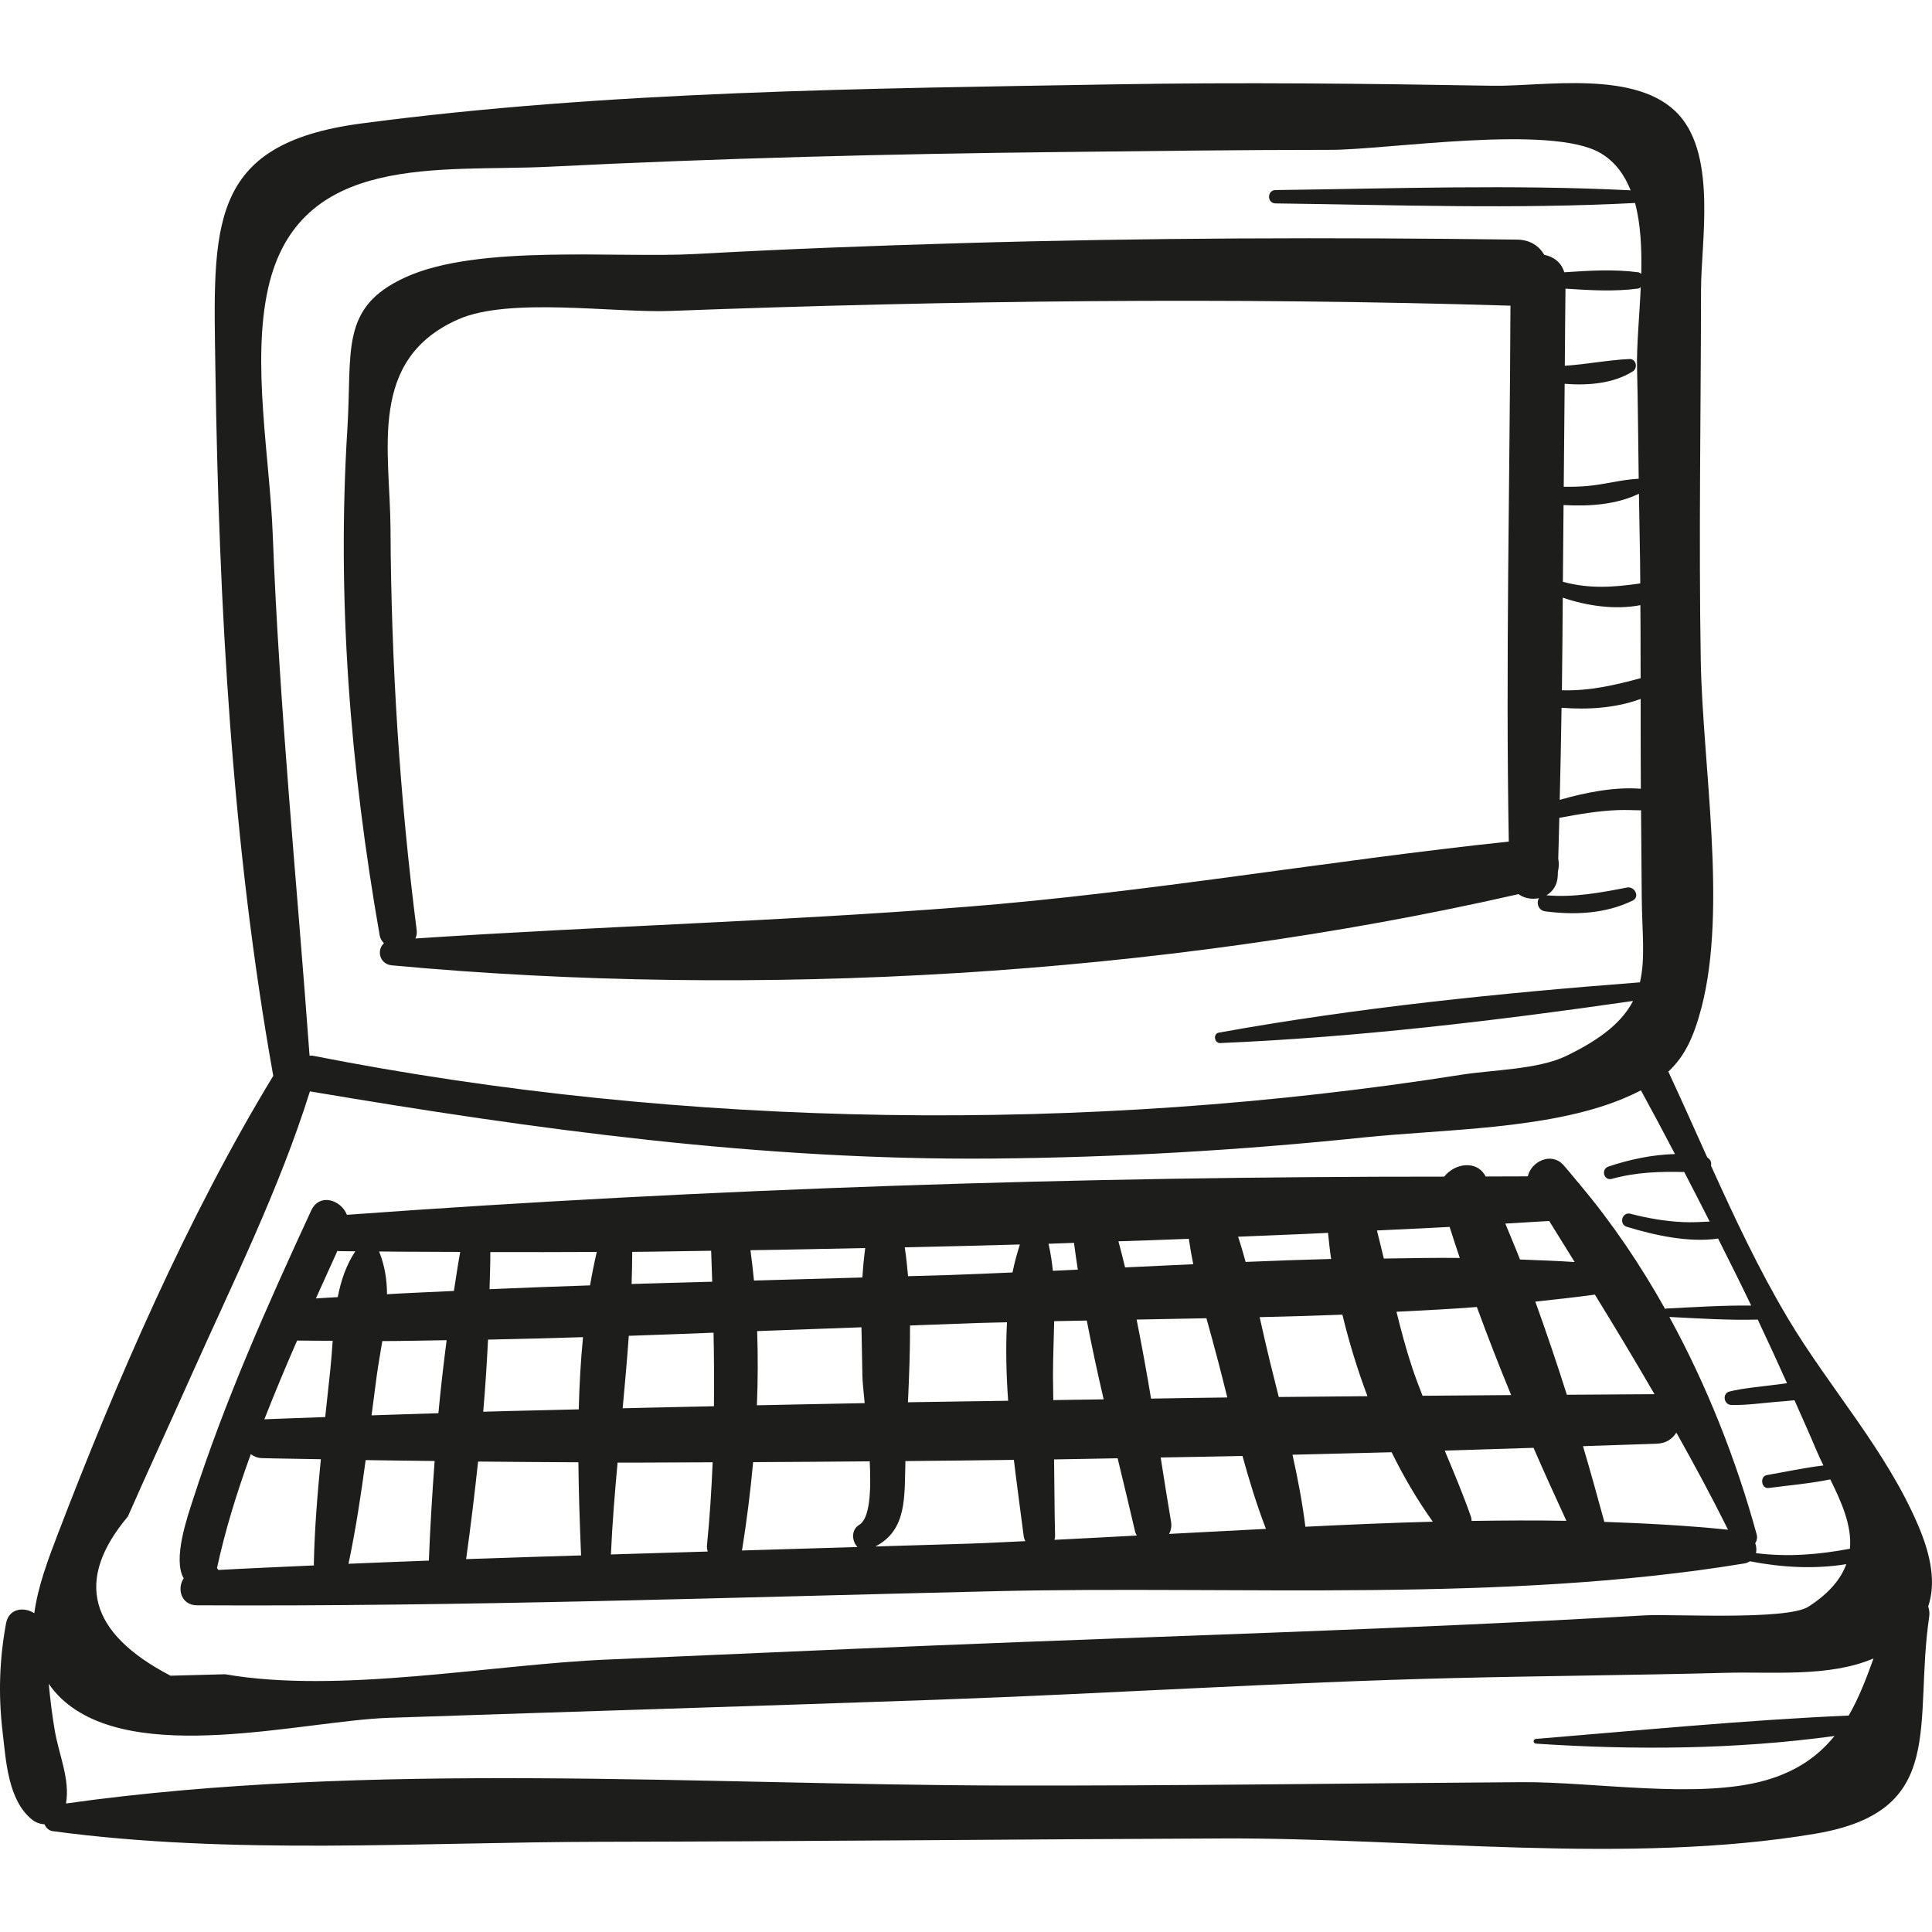 <?xml version="1.0" encoding="UTF-8"?> <!-- Generator: Adobe Illustrator 18.0.0, SVG Export Plug-In . SVG Version: 6.00 Build 0) --> <svg xmlns="http://www.w3.org/2000/svg" xmlns:xlink="http://www.w3.org/1999/xlink" id="Capa_1" x="0px" y="0px" viewBox="0 0 69.252 69.252" style="enable-background:new 0 0 69.252 69.252;" xml:space="preserve"> <g> <path style="fill:#1D1D1B;" d="M68.758,54.681c-1.157-2.716-3.196-4.943-4.688-7.453c-1.031-1.735-1.898-3.584-2.739-5.443 c0.025-0.119-0.023-0.233-0.134-0.296c-0.464-1.03-0.924-2.061-1.396-3.078c0.589-0.548,0.913-1.242,1.188-2.295 c0.932-3.568,0.036-8.733-0.026-12.457c-0.074-4.431,0.005-8.85,0.01-13.28c0.002-1.697,0.56-4.737-0.778-6.244 c-1.48-1.668-4.884-1.03-6.687-1.061C49,2.996,44.486,2.946,39.976,3.023c-8.923,0.153-18.182,0.23-27.039,1.405 C7.41,5.162,7.645,8.121,7.721,13.271c0.125,8.413,0.588,16.996,2.074,25.292C6.727,43.609,4.167,49.517,2.06,55.02 c-0.337,0.881-0.704,1.852-0.83,2.804c-0.37-0.234-0.912-0.178-1.013,0.365c-0.238,1.282-0.28,2.565-0.127,3.862 c0.125,1.058,0.19,2.477,1.065,3.177c0.136,0.109,0.29,0.152,0.442,0.165c0.053,0.125,0.148,0.225,0.298,0.245 c6.408,0.863,13.125,0.393,19.585,0.381c7.459-0.013,14.917-0.091,22.375-0.12c6.805-0.027,14.521,0.959,21.216-0.17 c4.758-0.802,3.512-3.894,4.08-7.777c0.021-0.141,0-0.261-0.035-0.37C69.391,56.764,69.235,55.799,68.758,54.681z M64.055,49.58 c-0.164,0.02-0.329,0.043-0.494,0.065c-0.521,0.069-1.055,0.109-1.566,0.233c-0.274,0.067-0.208,0.478,0.065,0.483 c0.537,0.012,1.081-0.067,1.616-0.112c0.214-0.018,0.431-0.033,0.647-0.058c0.264,0.6,0.532,1.19,0.791,1.806 c0.073,0.173,0.158,0.351,0.246,0.532c-0.68,0.081-1.356,0.229-2.029,0.345c-0.258,0.045-0.201,0.497,0.063,0.463 c0.733-0.095,1.484-0.161,2.212-0.308c0.394,0.798,0.781,1.647,0.704,2.485c-1.108,0.208-2.2,0.304-3.367,0.158 c0.023-0.114,0.019-0.237-0.027-0.356c0.057-0.089,0.084-0.197,0.051-0.318c-0.724-2.644-1.772-5.311-3.129-7.792 c1.046,0.052,2.118,0.123,3.168,0.094C63.36,48.054,63.711,48.81,64.055,49.58z M41.604,52.243c0.978-0.019,1.955-0.03,2.933-0.054 c0.243,0.885,0.512,1.76,0.84,2.613c-1.168,0.062-2.312,0.119-3.47,0.181c0.062-0.123,0.098-0.264,0.07-0.429 C41.847,53.788,41.726,53.016,41.604,52.243z M37.783,52.313c0.759-0.01,1.518-0.03,2.278-0.042 c0.213,0.882,0.426,1.761,0.628,2.636c0.013,0.054,0.04,0.09,0.06,0.134c-0.982,0.051-1.978,0.108-2.952,0.154 c0.008-0.044,0.023-0.082,0.022-0.133C37.797,54.147,37.796,53.23,37.783,52.313z M37.787,47.357 c0.388-0.008,0.779-0.015,1.168-0.022c0.184,0.944,0.388,1.885,0.605,2.824c-0.602,0.01-1.203,0.017-1.805,0.027 c-0.001-0.29-0.011-0.579-0.011-0.869C37.744,48.673,37.774,48.015,37.787,47.357z M37.739,45.552 c-0.031-0.328-0.084-0.651-0.154-0.97c0.304-0.009,0.608-0.022,0.912-0.032c0.042,0.32,0.087,0.64,0.137,0.96 C38.336,45.524,38.036,45.538,37.739,45.552z M40.09,44.494c0.841-0.029,1.683-0.053,2.523-0.089 c0.044,0.305,0.096,0.608,0.159,0.91c-0.817,0.038-1.629,0.076-2.444,0.115C40.254,45.116,40.173,44.805,40.09,44.494z M40.742,47.3c0.834-0.015,1.665-0.032,2.502-0.048c0.148,0.539,0.299,1.077,0.438,1.614c0.106,0.407,0.207,0.816,0.31,1.226 c-0.911,0.008-1.822,0.027-2.733,0.041C41.102,49.185,40.929,48.241,40.742,47.3z M44.379,44.33 c1.074-0.048,2.151-0.084,3.224-0.138c0.033,0.31,0.062,0.618,0.111,0.935c-1.021,0.026-2.043,0.064-3.065,0.106 C44.563,44.93,44.481,44.627,44.379,44.33z M45.152,47.213c0.989-0.024,1.978-0.051,2.966-0.089 c0.237,0.982,0.537,1.963,0.898,2.922c-1.059,0.008-2.119,0.02-3.179,0.029c-0.104-0.415-0.209-0.831-0.311-1.246 C45.395,48.294,45.274,47.754,45.152,47.213z M49.882,52.055c0.439,0.893,0.933,1.729,1.477,2.49 c-1.52,0.039-3.044,0.105-4.568,0.181c-0.107-0.869-0.273-1.728-0.462-2.582C47.513,52.112,48.699,52.089,49.882,52.055z M49.356,44.106c0.867-0.046,1.739-0.078,2.605-0.128c0.118,0.371,0.239,0.742,0.364,1.113c-0.905-0.012-1.815,0.01-2.723,0.021 C49.523,44.776,49.439,44.441,49.356,44.106z M50.99,50.031c-0.124-0.324-0.249-0.647-0.36-0.976 c-0.225-0.672-0.405-1.352-0.574-2.035c0.961-0.051,1.925-0.093,2.881-0.171c0.389,1.058,0.798,2.111,1.23,3.157 C53.109,50.013,52.048,50.023,50.99,50.031z M53.958,43.859c0.524-0.032,1.05-0.06,1.573-0.093 c0.306,0.491,0.608,0.981,0.912,1.471c-0.651-0.043-1.306-0.065-1.96-0.091C54.316,44.711,54.132,44.289,53.958,43.859z M54.969,51.897c0.385,0.883,0.778,1.752,1.178,2.616c-1.127-0.02-2.26-0.013-3.397,0.004c-0.006-0.049-0.005-0.096-0.024-0.15 c-0.282-0.803-0.611-1.587-0.941-2.371C52.847,51.963,53.909,51.932,54.969,51.897z M55.033,46.656 c0.713-0.076,1.426-0.153,2.135-0.251c0.728,1.182,1.441,2.37,2.137,3.569c-1.046,0.006-2.095,0.013-3.142,0.02 C55.808,48.872,55.431,47.761,55.033,46.656z M59.39,51.749c0.335-0.012,0.56-0.178,0.699-0.397c0.64,1.141,1.264,2.295,1.852,3.48 c-1.459-0.15-2.942-0.229-4.434-0.281c-0.246-0.901-0.496-1.805-0.765-2.713C57.624,51.808,58.508,51.78,59.39,51.749z M9.776,19.156c-0.105-2.738-0.763-6.166-0.164-8.828c1.102-4.898,6.186-4.157,10.077-4.352c6.115-0.306,12.231-0.461,18.353-0.527 c3.222-0.035,6.444-0.078,9.667-0.078c2.004,0,7.902-0.929,9.666,0.119c0.516,0.306,0.853,0.773,1.075,1.332 C54.22,6.609,49.947,6.759,45.72,6.813c-0.308,0.004-0.308,0.474,0,0.478c4.279,0.055,8.606,0.209,12.888-0.015 c0.205,0.761,0.243,1.647,0.222,2.538c-0.036-0.019-0.061-0.048-0.109-0.054c-0.85-0.114-1.757-0.061-2.65,0 c-0.102-0.354-0.388-0.562-0.717-0.626c-0.182-0.311-0.503-0.539-0.969-0.545c-6.646-0.085-13.292-0.068-19.937,0.127 c-3.164,0.093-6.328,0.212-9.489,0.387c-2.868,0.159-7.803-0.361-10.425,0.836c-2.364,1.079-1.907,2.624-2.082,5.422 c-0.382,6.125,0.101,12.132,1.157,18.165c0.021,0.121,0.081,0.21,0.153,0.285c-0.266,0.238-0.169,0.75,0.29,0.792 C27.091,35.81,41.588,34.98,54.43,32.05c0.209,0.153,0.484,0.197,0.737,0.144c-0.105,0.156-0.033,0.441,0.221,0.473 c1.058,0.137,2.161,0.089,3.132-0.385c0.276-0.135,0.072-0.521-0.198-0.469c-0.973,0.187-1.896,0.363-2.891,0.279 c0.224-0.131,0.393-0.361,0.407-0.705c0.002-0.047,0.002-0.093,0.004-0.14c0.039-0.154,0.043-0.314,0.013-0.471 c0.018-0.487,0.023-0.974,0.038-1.461c0.698-0.129,1.389-0.251,2.1-0.277c0.275-0.01,0.553,0.004,0.83,0.008 c0.008,1.05,0.015,2.1,0.025,3.149c0.012,1.201,0.136,2.166-0.065,3.017c-5.031,0.387-10.13,0.905-15.096,1.803 c-0.211,0.038-0.162,0.382,0.05,0.373c4.931-0.207,9.909-0.804,14.799-1.509c-0.361,0.697-1.06,1.33-2.409,1.977 c-1.003,0.481-2.634,0.492-3.734,0.666c-13.437,2.123-27.831,1.951-41.186-0.681c-0.04-0.008-0.074,0.002-0.111,0.001 C10.644,31.61,10.015,25.408,9.776,19.156z M58.405,12.869c-0.798,0.038-1.543,0.194-2.315,0.241 c0.008-0.921,0.013-1.842,0.024-2.763c0.879,0.059,1.77,0.109,2.605-0.003c0.041-0.005,0.061-0.032,0.093-0.047 c-0.048,1.07-0.153,2.117-0.132,2.927c0.034,1.314,0.039,2.627,0.059,3.94c-0.004,0-0.005-0.003-0.009-0.003 c-0.616,0.032-1.208,0.204-1.822,0.259c-0.286,0.025-0.571,0.032-0.856,0.028c0.009-1.23,0.023-2.46,0.033-3.69 c0.853,0.065,1.738-0.008,2.441-0.444C58.718,13.195,58.651,12.857,58.405,12.869z M58.747,17.697 c0.014,1.072,0.044,2.144,0.048,3.216c-0.936,0.133-1.799,0.207-2.774-0.059c0.008-0.917,0.018-1.834,0.024-2.751 C56.974,18.157,57.943,18.088,58.747,17.697z M58.799,21.692c0,0.339,0.007,0.678,0.006,1.018c-0.002,0.533,0.003,1.067,0.003,1.6 c-0.938,0.252-1.825,0.461-2.822,0.432c0.017-1.106,0.021-2.213,0.031-3.319C56.878,21.716,57.886,21.868,58.799,21.692z M58.809,25.052c0.002,1.074-0.001,2.147,0.006,3.221c-0.957-0.079-2.05,0.15-2.907,0.398c0.03-1.101,0.047-2.201,0.065-3.301 C56.905,25.443,57.92,25.384,58.809,25.052z M54.082,30.166c-6.508,0.689-12.953,1.828-19.491,2.342 c-6.561,0.515-13.137,0.695-19.701,1.132c0.038-0.085,0.061-0.18,0.047-0.292c-0.61-4.773-0.915-9.565-0.939-14.378 c-0.014-2.829-0.833-6.082,2.43-7.524c1.822-0.805,5.575-0.225,7.583-0.3c10.046-0.376,20.081-0.497,30.131-0.189 C54.118,17.363,53.968,23.761,54.082,30.166z M4.582,54.361c0.748-1.694,1.524-3.377,2.28-5.068 c1.497-3.349,3.148-6.668,4.247-10.173c8.136,1.374,16.206,2.48,24.487,2.408c4.428-0.039,8.865-0.296,13.27-0.755 c2.849-0.297,6.611-0.279,9.29-1.383c0.244-0.101,0.462-0.202,0.663-0.307c0.418,0.766,0.823,1.526,1.22,2.284 c-0.814,0.02-1.64,0.197-2.386,0.448c-0.276,0.093-0.165,0.519,0.122,0.441c0.888-0.244,1.721-0.265,2.596-0.246 c0.307,0.593,0.613,1.185,0.912,1.777c-0.317,0.015-0.634,0.033-0.951,0.019c-0.644-0.029-1.266-0.138-1.888-0.299 c-0.303-0.079-0.427,0.377-0.129,0.468c0.976,0.297,2.202,0.575,3.269,0.421c0.399,0.799,0.803,1.594,1.187,2.402 c-1.014-0.013-2.047,0.058-3.052,0.106c-0.015,0.001-0.021,0.011-0.033,0.015c-0.881-1.573-1.888-3.067-3.027-4.423 c-0.031-0.048-0.066-0.091-0.109-0.13c-0.171-0.201-0.334-0.412-0.511-0.607c-0.441-0.485-1.16-0.118-1.275,0.407 c-0.502-0.003-1.008,0.007-1.511,0.005c-0.318-0.612-1.12-0.467-1.485,0.005c-13.08-0.005-26.328,0.421-39.334,1.368 c-0.204-0.532-0.982-0.797-1.28-0.152c-1.567,3.392-3.089,6.799-4.237,10.361c-0.198,0.613-0.734,2.141-0.332,2.821 c-0.247,0.361-0.099,0.964,0.473,0.967c9.545,0.051,19.106-0.283,28.648-0.506c8.745-0.204,18.202,0.429,26.832-0.996 c0.077-0.013,0.132-0.044,0.188-0.075c1.126,0.219,2.314,0.29,3.454,0.102c-0.192,0.524-0.6,1.037-1.356,1.524 c-0.776,0.5-4.921,0.256-5.871,0.312c-8.477,0.498-16.957,0.73-25.441,1.078c-3.915,0.16-7.829,0.339-11.743,0.506 c-4.164,0.178-9.599,1.24-13.7,0.527c-0.652,0.017-1.305,0.035-1.957,0.052C3.179,58.538,2.67,56.636,4.582,54.361z M36.137,50.21 c-1.197,0.021-2.395,0.031-3.592,0.054c0.043-0.913,0.078-1.835,0.075-2.752c0.805-0.029,1.611-0.062,2.415-0.089 c0.351-0.012,0.707-0.016,1.06-0.026C36.047,48.317,36.068,49.262,36.137,50.21z M34.049,45.702c-0.499,0.016-1,0.028-1.5,0.043 c-0.029-0.348-0.068-0.693-0.119-1.035c1.376-0.029,2.751-0.064,4.127-0.102c-0.102,0.326-0.196,0.656-0.263,1.003 C35.545,45.642,34.793,45.678,34.049,45.702z M32.454,52.39c0-0.006,0-0.012,0.001-0.018c1.295-0.01,2.591-0.028,3.887-0.043 c0.115,0.962,0.245,1.889,0.352,2.734c0.008,0.068,0.033,0.124,0.058,0.179c-0.676,0.029-1.363,0.069-2.031,0.09 c-1.114,0.035-2.229,0.067-3.343,0.101C32.521,54.841,32.417,53.646,32.454,52.39z M30.737,55.452 c-1.382,0.042-2.764,0.084-4.147,0.125c0.003-0.012,0.01-0.019,0.012-0.031c0.166-1.041,0.297-2.087,0.394-3.136 c1.392-0.003,2.786-0.02,4.179-0.029c0.054,1.074,0.004,2.05-0.376,2.276C30.501,54.834,30.533,55.247,30.737,55.452z M30.913,45.791c-1.296,0.036-2.59,0.075-3.887,0.11c-0.034-0.363-0.078-0.726-0.126-1.088c1.37-0.018,2.742-0.051,4.113-0.077 C30.968,45.086,30.933,45.438,30.913,45.791z M30.994,50.295c-1.288,0.026-2.576,0.048-3.863,0.077 c0.036-0.886,0.04-1.773,0.009-2.659c1.248-0.048,2.492-0.09,3.739-0.137c0.009,0.582,0.023,1.164,0.034,1.743 C30.917,49.534,30.952,49.882,30.994,50.295z M25.371,55.614c-1.158,0.035-2.315,0.069-3.473,0.105 c0.048-1.091,0.138-2.19,0.239-3.293c1.135,0.005,2.272-0.011,3.408-0.011c-0.041,0.984-0.103,1.97-0.202,2.961 C25.333,55.464,25.345,55.543,25.371,55.614z M22.319,50.479c0.082-0.866,0.158-1.732,0.22-2.597 c1.013-0.033,2.025-0.074,3.038-0.112c0.018,0.879,0.023,1.758,0.014,2.636C24.5,50.433,23.409,50.45,22.319,50.479z M22.64,46.024 c0.014-0.385,0.02-0.768,0.022-1.151c0.942-0.005,1.886-0.031,2.829-0.04c0.014,0.371,0.026,0.74,0.038,1.11 C24.565,45.97,23.602,45.994,22.64,46.024z M20.745,50.518c-1.141,0.032-2.284,0.049-3.424,0.085 c0.075-0.862,0.129-1.725,0.173-2.585c1.134-0.021,2.269-0.054,3.404-0.088C20.814,48.787,20.767,49.652,20.745,50.518z M20.834,55.753c-1.376,0.044-2.751,0.082-4.126,0.133c0.161-1.154,0.303-2.322,0.429-3.497c1.197,0.015,2.397,0.018,3.595,0.026 c0.012,1.125,0.05,2.236,0.095,3.303C20.826,55.732,20.832,55.741,20.834,55.753z M17.548,46.211c0.01-0.444,0.029-0.89,0.028-1.33 c1.27,0.006,2.543-0.002,3.815-0.005c-0.092,0.394-0.172,0.793-0.241,1.198C19.948,46.114,18.748,46.158,17.548,46.211z M11.256,56.112c-1.142,0.054-2.285,0.099-3.426,0.163c-0.016-0.023-0.032-0.046-0.052-0.066c0.289-1.344,0.713-2.716,1.212-4.086 c0.105,0.078,0.23,0.138,0.398,0.143c0.703,0.02,1.409,0.023,2.113,0.04c-0.124,1.255-0.226,2.512-0.252,3.763 C11.248,56.085,11.256,56.097,11.256,56.112z M9.476,50.874c0.374-0.949,0.766-1.894,1.174-2.822 c0.425,0.007,0.85,0.005,1.275,0.008c-0.025,0.347-0.049,0.694-0.085,1.035c-0.059,0.565-0.122,1.131-0.183,1.699 C10.931,50.823,10.202,50.843,9.476,50.874z M11.323,46.542c0.261-0.577,0.52-1.149,0.772-1.706 c0.021,0.002,0.035,0.011,0.057,0.011c0.194,0.003,0.39,0.002,0.584,0.005c-0.33,0.499-0.517,1.056-0.629,1.643 C11.847,46.513,11.584,46.522,11.323,46.542z M13.107,52.337c0.823,0.017,1.648,0.019,2.472,0.032 c-0.088,1.197-0.16,2.389-0.207,3.57c-0.96,0.038-1.921,0.071-2.88,0.114C12.75,54.829,12.939,53.585,13.107,52.337z M13.318,50.733c0.061-0.472,0.121-0.944,0.185-1.413c0.057-0.414,0.132-0.831,0.201-1.249c0.768-0.001,1.537-0.022,2.305-0.032 c-0.112,0.869-0.213,1.741-0.295,2.617C14.916,50.683,14.116,50.704,13.318,50.733z M13.872,46.391 c-0.001-0.523-0.083-1.036-0.283-1.532c0.967,0.013,1.938,0.009,2.907,0.016c-0.084,0.462-0.153,0.931-0.226,1.399 C15.47,46.313,14.67,46.343,13.872,46.391z M66.267,61.493c-3.734,0.165-7.498,0.533-11.213,0.838 c-0.108,0.009-0.109,0.161,0,0.169c3.495,0.235,7.18,0.211,10.703-0.274c-0.565,0.697-1.32,1.255-2.443,1.581 c-2.415,0.701-6.188,0.057-8.756,0.074c-6.161,0.041-12.323,0.133-18.484,0.121c-11.01-0.022-22.784-0.889-33.708,0.643 c0.15-0.866-0.254-1.744-0.403-2.614c-0.096-0.557-0.161-1.116-0.217-1.676c0.128,0.184,0.275,0.363,0.457,0.534 c2.593,2.432,8.648,0.791,11.738,0.686c6.524-0.221,13.048-0.416,19.571-0.646c6.197-0.219,12.395-0.627,18.592-0.779 c3.261-0.08,6.524-0.103,9.785-0.189c1.645-0.044,3.683,0.165,5.267-0.515C66.895,60.174,66.626,60.87,66.267,61.493z"></path> </g> <g> </g> <g> </g> <g> </g> <g> </g> <g> </g> <g> </g> <g> </g> <g> </g> <g> </g> <g> </g> <g> </g> <g> </g> <g> </g> <g> </g> <g> </g> </svg> 